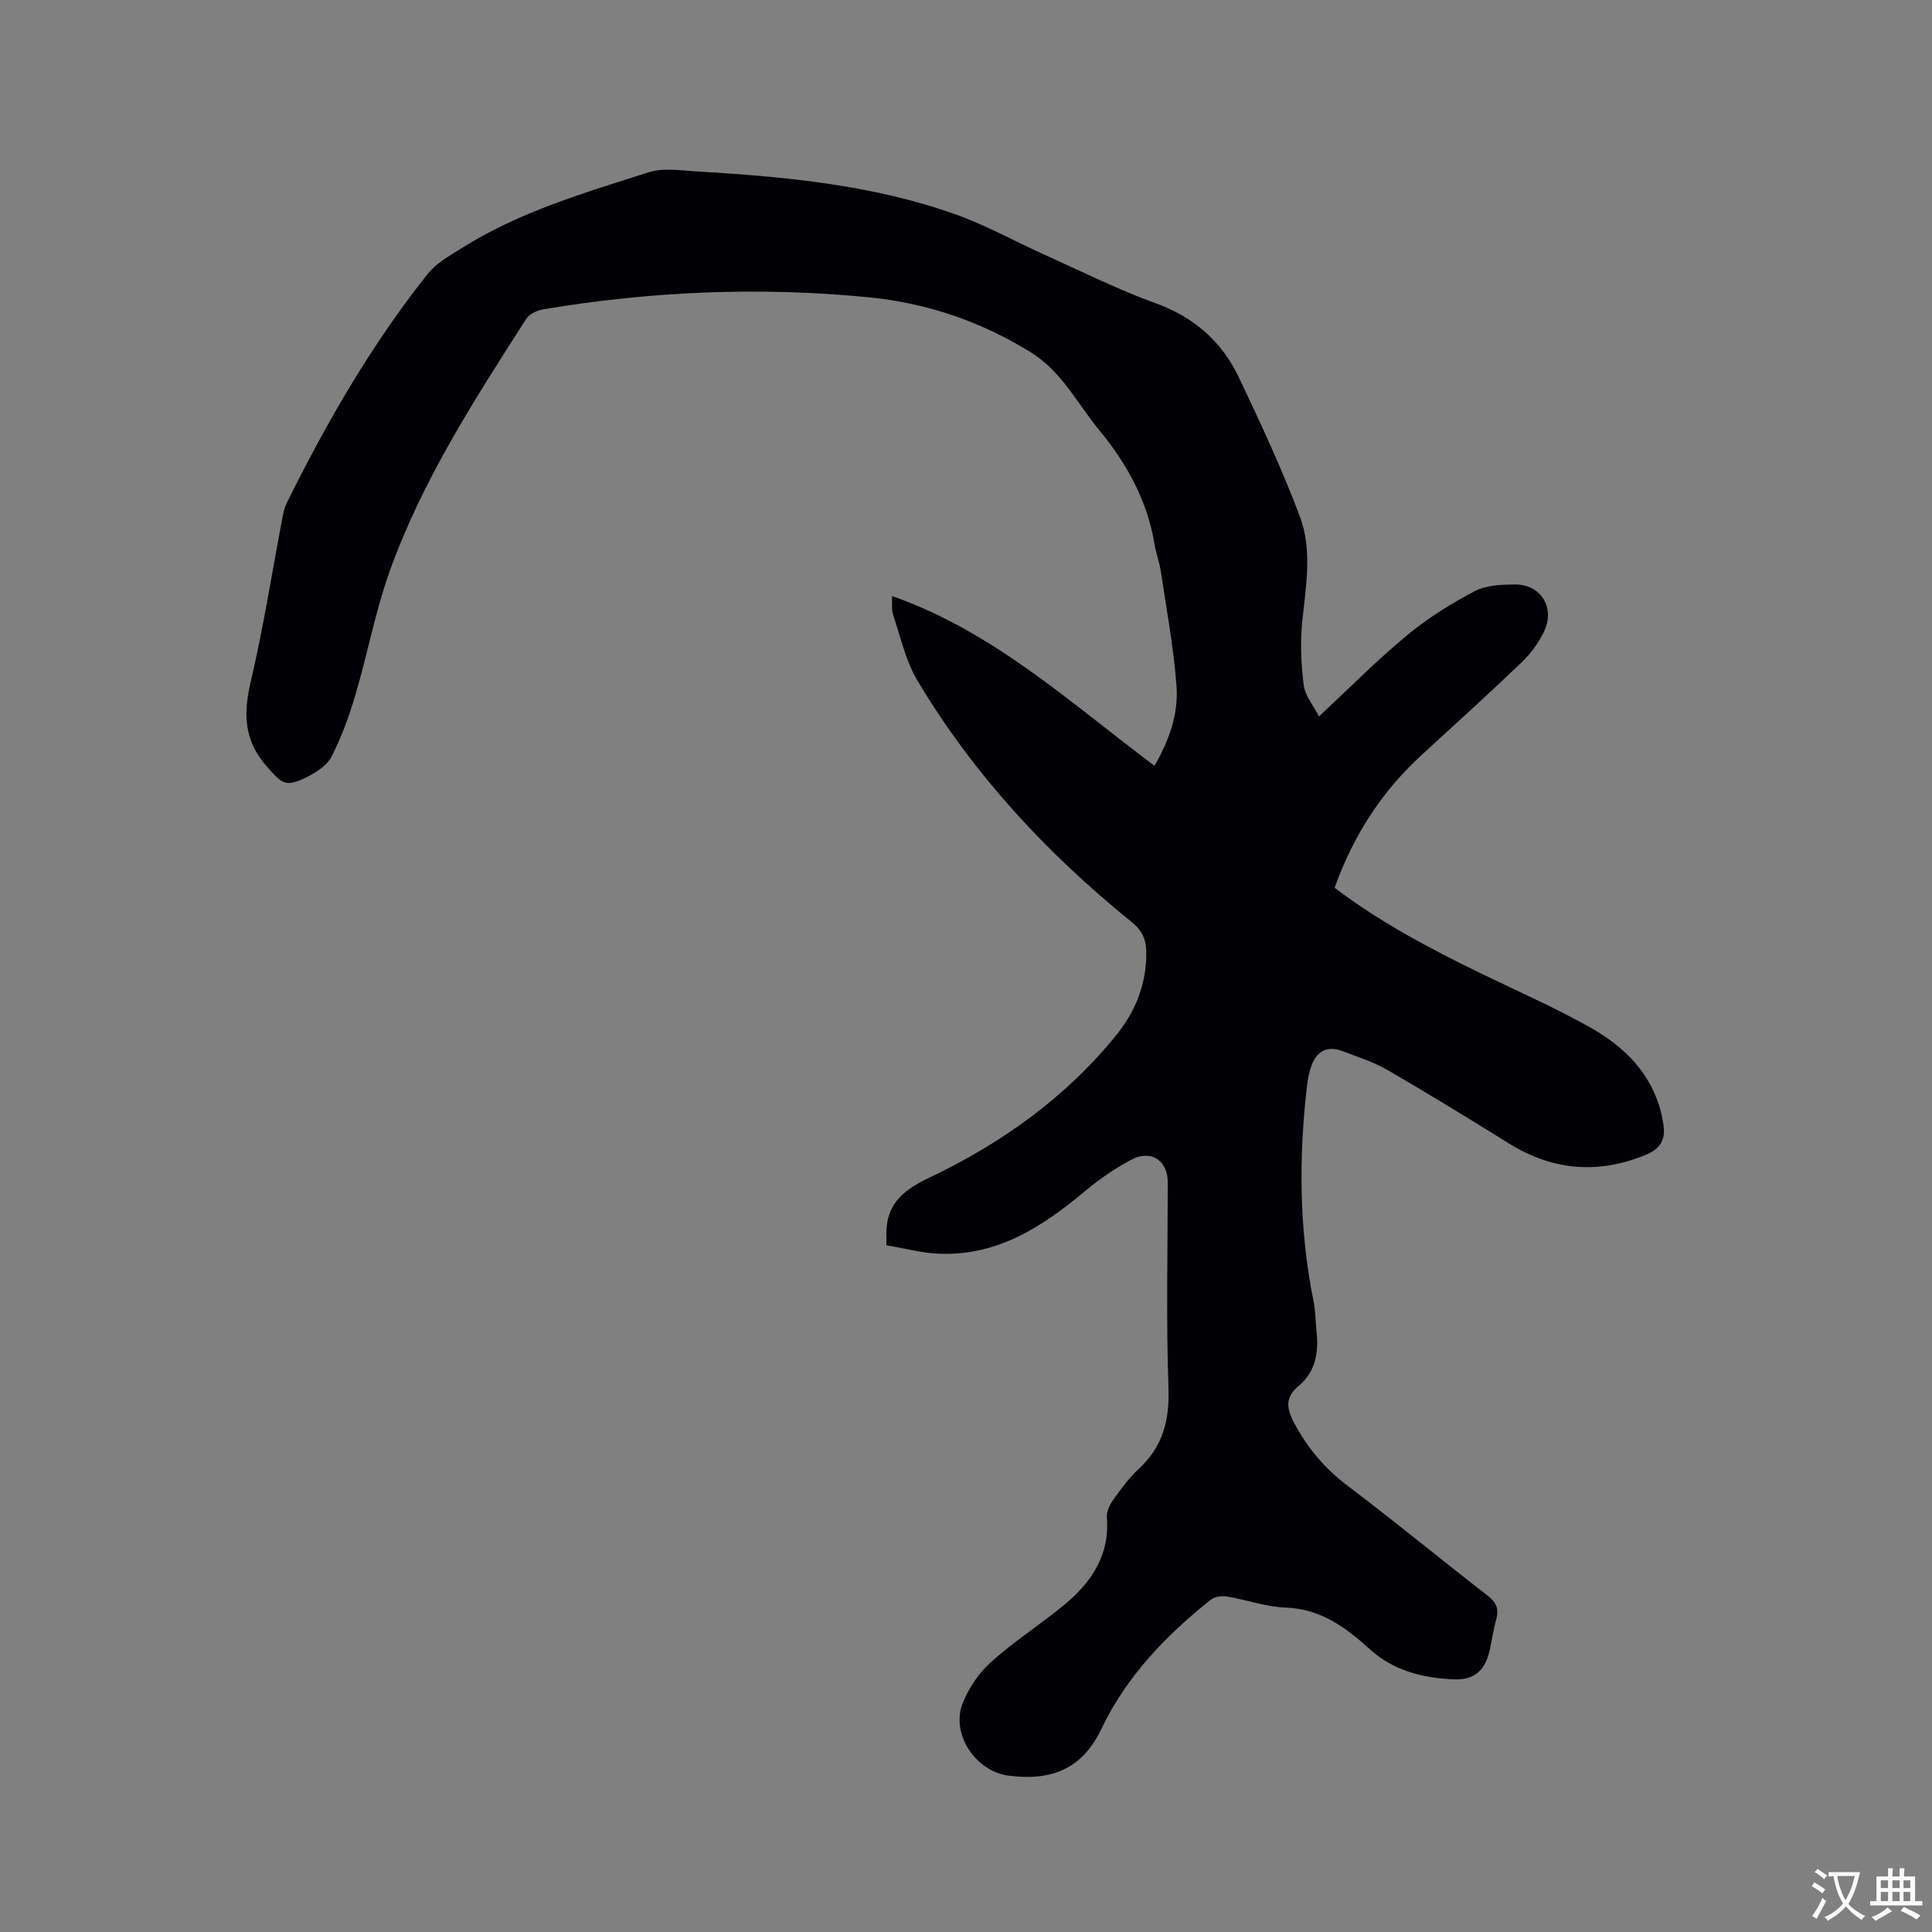 <svg enable-background="new 0 0 400 400" viewBox="0 0 400 400" xmlns="http://www.w3.org/2000/svg"><rect x="0" y="0" width="400" height="400" fill="#808080" stroke="none"/><path d="m183.52 257.82c0-1.07.01-1.28 0-1.49-.3-6.43 2.76-9.6 8.74-12.43 14.91-7.08 28.35-16.6 38.88-29.62 4.02-4.97 6.3-10.77 6.18-17.31-.05-2.51-.87-4.34-3.06-6.11-17.52-14.16-32.7-30.51-44.29-49.91-2.44-4.08-3.5-9.01-5.04-13.6-.4-1.21-.18-2.63-.24-3.95 20.99 7.36 36.9 22.1 54.34 35.15 3.01-5.22 4.96-10.69 4.56-16.38-.57-7.99-2.07-15.91-3.25-23.85-.28-1.88-.98-3.69-1.29-5.57-1.49-9.03-5.7-16.7-11.46-23.69-4.55-5.51-7.73-12.11-14.15-16.1-10.38-6.45-21.65-10.25-33.7-11.42-22.47-2.2-44.87-1.24-67.14 2.48-1.31.22-2.97.94-3.63 1.97-10.74 16.77-21.61 33.53-28.34 52.42-2.93 8.23-4.53 16.93-7.01 25.34-1.3 4.42-2.89 8.82-4.98 12.9-.95 1.86-3.24 3.32-5.25 4.3-4.31 2.11-4.98 1.31-8.08-2.17-4.76-5.33-4.99-10.85-3.43-17.49 2.66-11.33 4.45-22.86 6.63-34.31.18-.93.39-1.88.8-2.72 8.27-16.75 17.58-32.89 29.23-47.54 1.77-2.23 4.53-3.76 7.02-5.33 11.96-7.55 25.44-11.46 38.72-15.72 2.98-.96 6.53-.38 9.79-.19 18.22 1.08 36.39 2.73 53.73 8.89 6.35 2.26 12.3 5.6 18.47 8.37 7.61 3.42 15.11 7.19 22.94 10.02 8 2.9 13.76 7.95 17.3 15.41 4.49 9.47 8.95 18.99 12.62 28.78 2.61 6.96 1.24 14.41.49 21.72-.44 4.36-.25 8.86.31 13.21.28 2.2 2.01 4.22 3.16 6.44 6.37-5.93 12.03-11.67 18.21-16.78 4.27-3.54 9.08-6.54 13.99-9.13 2.38-1.26 5.53-1.37 8.34-1.4 5.4-.07 8.43 4.85 6.02 9.81-1.13 2.32-2.77 4.55-4.64 6.34-6.82 6.52-13.82 12.86-20.77 19.24-8.28 7.6-14.13 16.77-17.92 27.41 9.41 7.13 19.69 12.57 30.18 17.67 7.61 3.7 15.39 7.1 22.75 11.25 7.06 3.98 12.73 9.52 14.72 17.87.15.62.24 1.25.36 1.87.65 3.35-.44 5.38-3.85 6.74-9.93 3.98-19.2 3.06-28.22-2.56-8.26-5.14-16.56-10.23-24.98-15.11-2.9-1.68-6.19-2.72-9.36-3.92-2.98-1.13-5.19-.13-6.34 2.87-.52 1.37-.81 2.86-.98 4.32-1.73 14.93-1.64 29.81 1.36 44.61.4 1.96.38 4 .6 6.01.48 4.4-.06 8.46-3.7 11.52-2.67 2.25-2.64 4.38-.96 7.57 2.79 5.29 6.37 9.51 11.13 13.11 9.81 7.41 19.3 15.24 29.02 22.77 1.78 1.38 2.31 2.75 1.74 4.83-.53 1.94-.85 3.93-1.25 5.9-.91 4.55-3.06 6.77-7.68 6.56-6.28-.28-12.35-1.79-17.21-6.2-5.02-4.55-10.21-8.4-17.5-8.66-4.07-.15-8.08-1.62-12.15-2.3-1.06-.18-2.53.05-3.34.69-9.29 7.4-17.46 15.9-22.61 26.69-4.06 8.53-10.56 10.83-19.24 9.72-6.77-.87-12.03-8.6-9.49-15.02 1.24-3.13 3.34-6.24 5.84-8.48 4.63-4.17 9.92-7.6 14.78-11.53 5.83-4.72 9.87-10.42 9.23-18.49-.09-1.19.61-2.62 1.35-3.65 1.6-2.23 3.26-4.51 5.26-6.36 4.95-4.58 6.38-9.99 6.14-16.72-.5-14.19-.15-28.42-.15-42.63 0-4.47-3.46-6.81-7.52-4.66-3.41 1.81-6.67 4.06-9.64 6.54-8.71 7.28-17.94 13.32-29.85 12.95-3.74-.09-7.45-1.13-11.24-1.76z" fill="#010105"/><g fill="#fafbfa"><path d="m377.9 391.2c-.2.3-.4.5-.6.8-.7-.6-1.4-1-2.2-1.5.2-.3.4-.5.5-.8.6.4 1.4.8 2.3 1.5zm-1.8 6.1c-.2-.2-.5-.4-.9-.6.4-.6.8-1.2 1.2-1.9s.7-1.3.9-1.9c.3.3.5.5.8.7-.7 1.3-1.4 2.6-2 3.7zm2.2-9c-.3.3-.5.5-.6.8-.6-.6-1.3-1.1-2-1.5.3-.3.5-.5.6-.7.6.5 1.3.9 2 1.4zm.3.2v-.9h2 4.5c-.3 1.3-.6 2.5-1 3.6s-.9 2.1-1.4 3c.4.5 1 1 1.6 1.4s1.2.8 1.9 1.1c-.3.2-.5.4-.8.8-.4-.3-1-.7-1.6-1.2s-1.2-1.1-1.6-1.6c-.5.6-1.1 1.1-1.7 1.6s-1.4.9-2.1 1.4c-.1-.3-.3-.5-.7-.8.6-.2 1.2-.5 1.9-1s1.4-1.1 2-1.8c-.5-.8-.9-1.6-1.2-2.5s-.6-2-.8-3.2c-.4.1-.7.1-1 .1zm2.5 2.7c.3 1 .7 1.7 1 2.2.3-.5.6-1.1 1-2s.6-1.9.9-3h-3.2-.4c.1.9.3 1.8.7 2.8z"/><path d="m396.5 388.5v1.5 3.6h1.5v.9c-.4 0-1 0-1.7 0h-7.9c-.5 0-.9 0-1.2 0v-.9h1.3v-3.5c0-.7 0-1.2 0-1.6h2.4c0-.8 0-1.4 0-1.7h1c0 .3-.1.8-.1 1.7h1.5c0-.8 0-1.4 0-1.7h1c0 .3-.1.9-.1 1.7zm-8.2 9.2c-.2-.3-.5-.5-.8-.8.8-.3 1.4-.6 1.9-.9s1-.7 1.4-1.1c.3.3.6.5.9.8-1.6 1-2.8 1.6-3.4 2zm2.6-6.8v-1.6h-1.5v1.6zm0 2.7v-1.9h-1.5v1.9zm2.4-2.7v-1.6h-1.5v1.6zm0 2.7v-1.9h-1.5v1.9zm.2 2 .7-.8c.4.2.9.5 1.6.8s1.3.7 1.8 1c-.3.3-.5.5-.8.8-.4-.3-1.5-1-3.3-1.8zm2-4.7v-1.6h-1.4v1.6zm0 2.7v-1.9h-1.4v1.9z"/></g></svg>